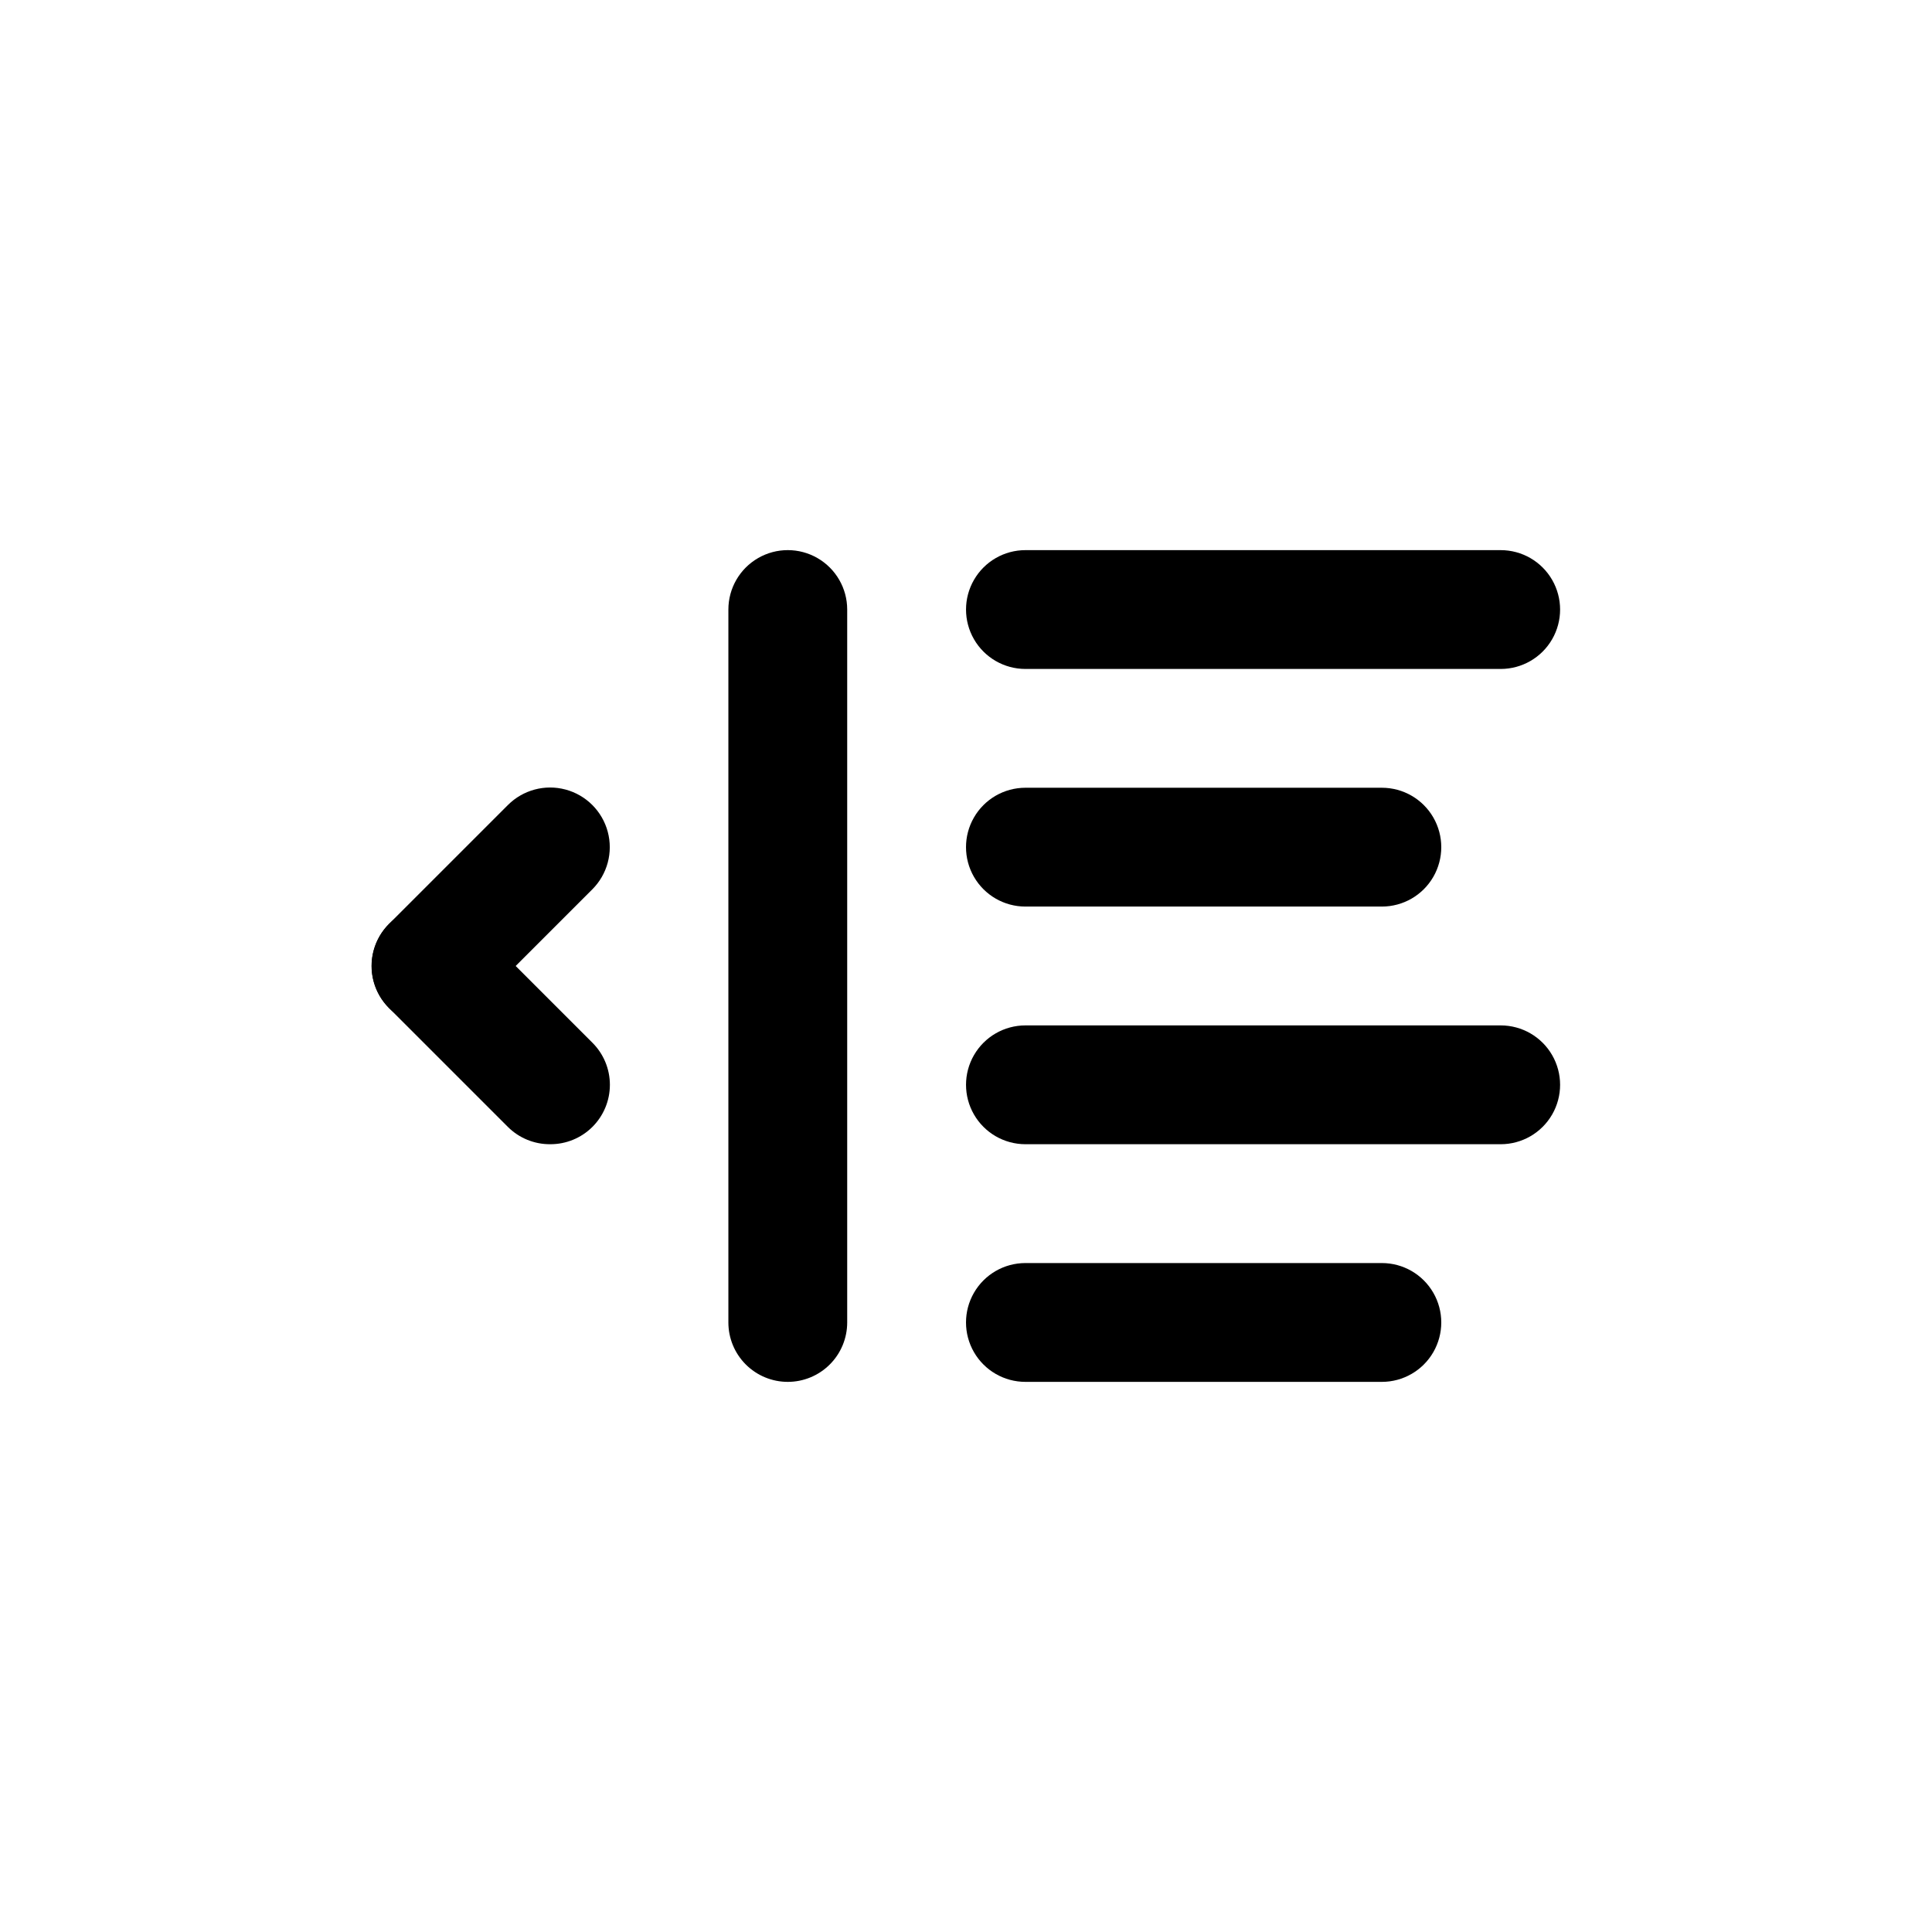 <?xml version="1.0" encoding="UTF-8"?>
<!-- Uploaded to: SVG Find, www.svgrepo.com, Generator: SVG Find Mixer Tools -->
<svg fill="#000000" width="800px" height="800px" version="1.1" viewBox="144 144 512 512" xmlns="http://www.w3.org/2000/svg">
 <g>
  <path d="m541.7 321.28h-125.95c-5.625 0-10.82-3-13.633-7.871s-2.812-10.871 0-15.742c2.812-4.875 8.008-7.875 13.633-7.875h125.95c5.625 0 10.82 3 13.633 7.875 2.812 4.871 2.812 10.871 0 15.742s-8.008 7.871-13.633 7.871z"/>
  <path d="m541.7 447.23h-125.95c-5.625 0-10.82-3-13.633-7.871s-2.812-10.875 0-15.746c2.812-4.871 8.008-7.871 13.633-7.871h125.95c5.625 0 10.82 3 13.633 7.871 2.812 4.871 2.812 10.875 0 15.746s-8.008 7.871-13.633 7.871z"/>
  <path d="m510.21 384.25h-94.465c-5.625 0-10.82-3-13.633-7.871-2.812-4.871-2.812-10.875 0-15.746 2.812-4.871 8.008-7.871 13.633-7.871h94.465c5.625 0 10.82 3 13.633 7.871 2.812 4.871 2.812 10.875 0 15.746-2.812 4.871-8.008 7.871-13.633 7.871z"/>
  <path d="m510.21 510.21h-94.465c-5.625 0-10.82-3-13.633-7.871-2.812-4.871-2.812-10.875 0-15.746s8.008-7.871 13.633-7.871h94.465c5.625 0 10.82 3 13.633 7.871s2.812 10.875 0 15.746c-2.812 4.871-8.008 7.871-13.633 7.871z"/>
  <path d="m289.79 447.23c-4.184 0.023-8.207-1.617-11.176-4.566l-31.488-31.488c-3.996-3.992-5.555-9.812-4.094-15.27 1.461-5.453 5.723-9.715 11.18-11.176 5.453-1.465 11.277 0.098 15.27 4.09l31.488 31.488c2.981 2.957 4.656 6.981 4.656 11.18 0 4.195-1.676 8.219-4.656 11.176-2.973 2.949-6.992 4.59-11.18 4.566z"/>
  <path d="m258.3 415.74c-4.184 0.023-8.207-1.617-11.176-4.566-2.981-2.957-4.66-6.981-4.66-11.176 0-4.199 1.68-8.223 4.66-11.18l31.488-31.488c3.992-3.992 9.812-5.555 15.27-4.09 5.453 1.461 9.715 5.723 11.176 11.176 1.465 5.457-0.098 11.277-4.09 15.27l-31.488 31.488c-2.973 2.949-6.992 4.59-11.18 4.566z"/>
  <path d="m352.77 510.21c-4.176 0-8.18-1.66-11.133-4.613-2.953-2.949-4.609-6.957-4.609-11.133v-188.93c0-5.625 3-10.824 7.871-13.637 4.871-2.812 10.871-2.812 15.742 0 4.871 2.812 7.875 8.012 7.875 13.637v188.93c0 4.176-1.66 8.184-4.613 11.133-2.953 2.953-6.957 4.613-11.133 4.613z"/>
 </g>
</svg>
